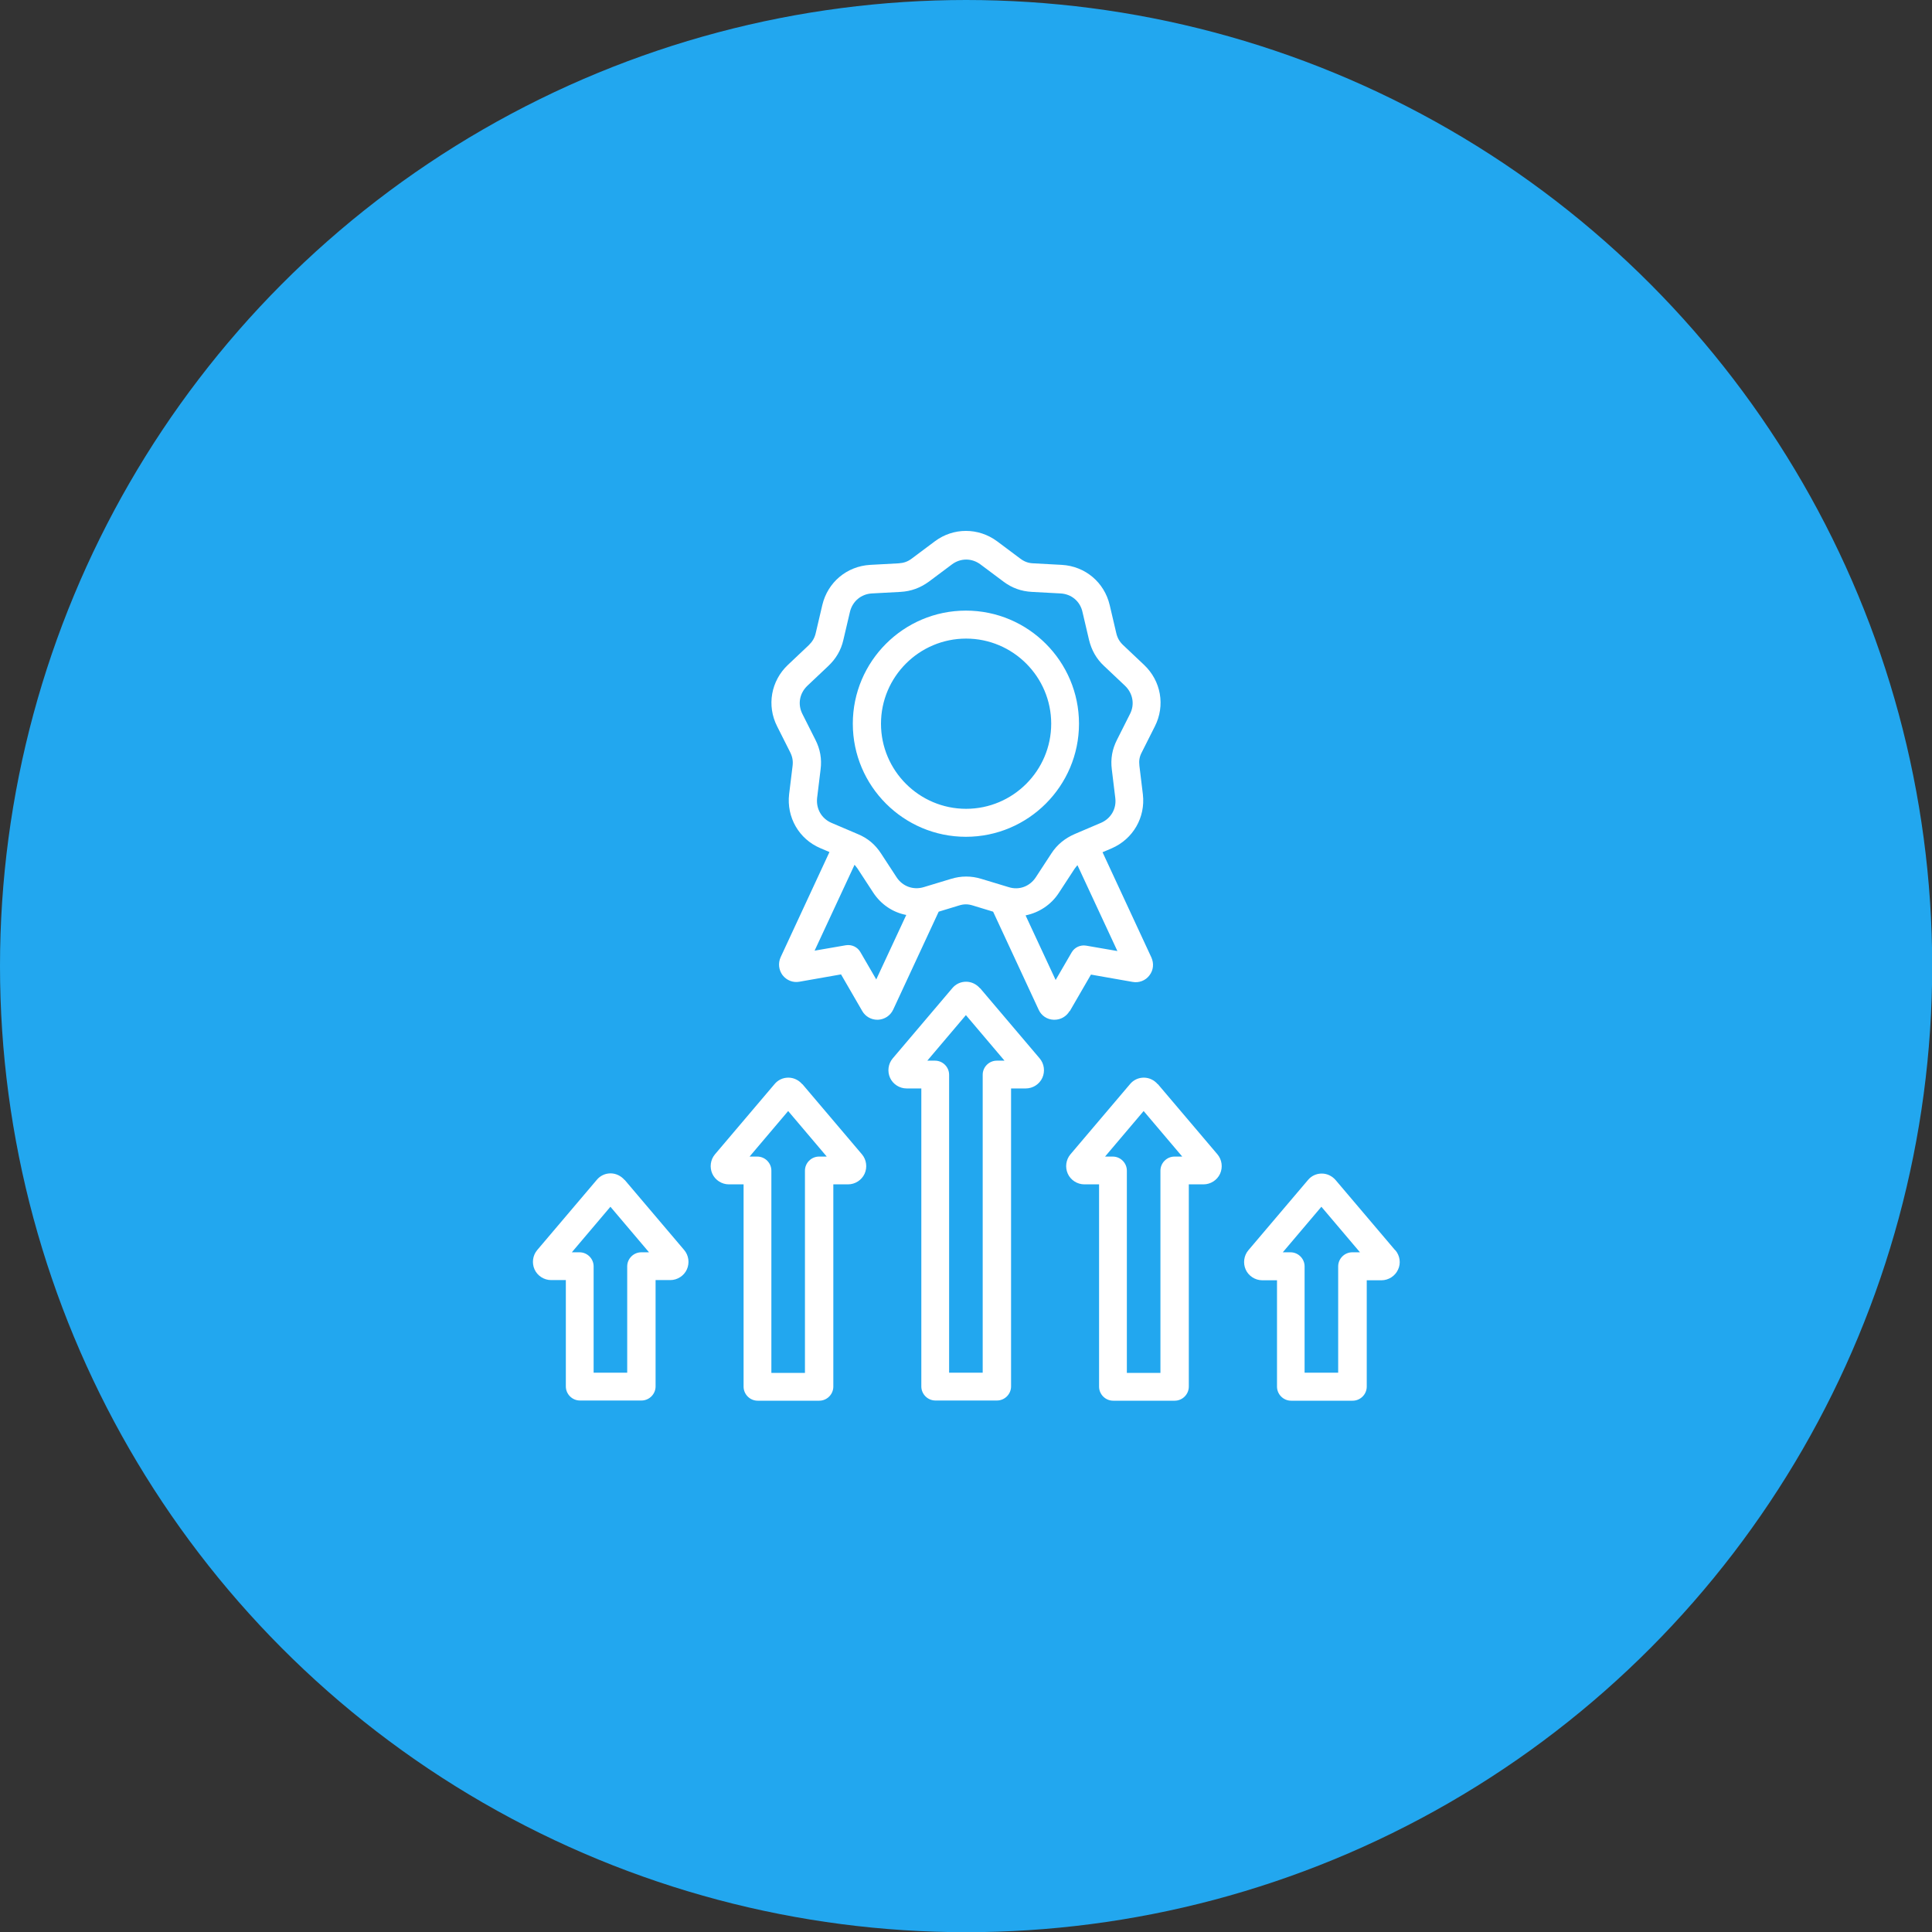 <?xml version="1.0" encoding="UTF-8"?>
<svg id="Layer_1" data-name="Layer 1" xmlns="http://www.w3.org/2000/svg" width="100.11" height="100.11" viewBox="0 0 100.11 100.11">
  <rect x="0" y="0" width="100.11" height="100.11" fill="#333333" stroke="none"/>
  <defs>
    <style>
      .cls-1 {
        fill: #22a7ef;
      }

      .cls-1, .cls-2 {
        stroke-width: 0px;
      }

      .cls-2 {
        fill: #fff;
      }
    </style>
  </defs>
  <circle class="cls-1" cx="50.06" cy="50.06" r="50.06"/>
  <path class="cls-2" d="M41.57,56.18c-.18-.21-.44-.34-.72-.34-.28,0-.54.12-.72.34l-3.08,3.63c-.24.28-.29.68-.14,1.01s.49.55.86.55h.76v10.48c0,.4.33.73.73.73h3.19c.4,0,.73-.33.73-.73v-10.48h.76c.37,0,.71-.22.86-.55.15-.33.1-.73-.14-1.01l-3.08-3.63ZM42.44,59.93c-.4,0-.73.33-.73.73v10.48h-1.74v-10.48c0-.4-.33-.73-.73-.73h-.4l2-2.36,2,2.36h-.4ZM32.36,61.14c-.18-.21-.45-.34-.72-.34-.28,0-.54.12-.72.34l-3.08,3.63c-.24.28-.29.68-.14,1.01.15.33.49.55.86.55h.76v5.51c0,.4.33.73.73.73h3.19c.4,0,.73-.33.73-.73v-5.51h.76c.37,0,.71-.22.86-.55.15-.33.1-.73-.14-1.01l-3.08-3.63ZM33.23,64.89c-.4,0-.73.33-.73.73v5.51h-1.74v-5.51c0-.4-.33-.73-.73-.73h-.4l2-2.36,2,2.36h-.4ZM50.78,51.21c-.18-.21-.44-.34-.72-.34h0c-.28,0-.54.12-.72.34l-3.08,3.63c-.24.28-.29.68-.14,1.01s.49.55.86.55h.76v15.44c0,.4.33.73.73.73h3.19c.4,0,.73-.33.73-.73v-15.44h.76c.37,0,.71-.22.86-.55s.1-.73-.14-1.01l-3.08-3.63ZM51.65,54.96c-.4,0-.73.33-.73.73v15.44h-1.74v-15.44c0-.4-.33-.73-.73-.73h-.4l2-2.36,2,2.36h-.4ZM72.29,64.78l-3.08-3.63h0c-.18-.21-.44-.34-.72-.34-.28,0-.54.12-.72.34l-3.08,3.63c-.24.28-.29.68-.14,1.01s.49.55.86.55h.76v5.51c0,.4.33.73.73.73h3.19c.4,0,.73-.33.73-.73v-5.51h.76c.37,0,.71-.22.86-.55.16-.33.1-.73-.14-1.01h0ZM70.07,64.89c-.4,0-.73.33-.73.73v5.51h-1.74v-5.51c0-.4-.33-.73-.73-.73h-.4l2-2.36,2,2.36h-.4ZM59.99,56.18c-.18-.21-.44-.34-.72-.34s-.54.12-.72.34l-3.08,3.63c-.24.28-.29.68-.14,1.01s.49.55.86.55h.76v10.48c0,.4.33.73.73.73h3.19c.4,0,.73-.33.73-.73v-10.48h.76c.37,0,.71-.22.86-.55.15-.33.1-.73-.14-1.01l-3.08-3.63ZM60.86,59.93c-.4,0-.73.33-.73.73v10.48h-1.74v-10.48c0-.4-.33-.73-.73-.73h-.4l2-2.36,2,2.36h-.4ZM55.43,52.4l1.1-1.9,2.16.38c.33.06.67-.07.87-.34.21-.27.24-.62.1-.93l-2.53-5.45.47-.2c1.11-.48,1.76-1.6,1.62-2.8l-.18-1.48c-.03-.26,0-.47.13-.71l.67-1.33c.55-1.08.32-2.36-.56-3.19l-1.08-1.02c-.19-.18-.3-.37-.36-.63l-.34-1.45c-.28-1.18-1.27-2.01-2.48-2.08l-1.48-.08c-.26-.01-.47-.09-.68-.25l-1.19-.89c-.97-.72-2.27-.72-3.23,0l-1.19.89c-.21.16-.41.23-.68.25l-1.48.08c-1.21.07-2.2.9-2.48,2.08l-.34,1.45c-.06.26-.17.44-.36.63l-1.08,1.02c-.88.83-1.11,2.11-.56,3.19l.67,1.33c.12.24.16.45.13.71l-.18,1.47c-.14,1.2.51,2.33,1.62,2.8l.47.2-2.53,5.45c-.14.31-.1.66.1.93.21.27.54.4.87.34l2.16-.38,1.1,1.9c.16.28.46.45.78.45.01,0,.03,0,.04,0,.34-.02.63-.21.78-.52l2.36-5.08,1.05-.32c.25-.08.47-.08.72,0l1.05.32,2.36,5.08c.14.31.44.51.78.52.01,0,.03,0,.04,0,.32,0,.62-.17.78-.45h0ZM45.41,50.76l-.83-1.43c-.15-.26-.45-.4-.75-.35l-1.62.28,2.07-4.45c.05.06.1.12.15.19l.81,1.24c.41.63,1.03,1.04,1.72,1.17l-1.55,3.33ZM50.06,45.42c-.26,0-.52.04-.78.12l-1.42.43c-.54.16-1.09-.04-1.4-.51l-.81-1.24c-.3-.46-.69-.79-1.2-1l-1.36-.58c-.52-.22-.81-.73-.75-1.29l.18-1.48c.07-.55-.02-1.05-.27-1.54l-.67-1.33c-.26-.51-.15-1.08.26-1.47l1.08-1.02c.4-.38.66-.82.78-1.35l.34-1.45c.13-.55.58-.93,1.14-.96l1.48-.08c.55-.03,1.03-.21,1.47-.53l1.19-.89c.45-.34,1.04-.34,1.49,0l1.19.89c.44.33.92.5,1.47.53l1.48.08c.57.03,1.02.41,1.14.96l.34,1.45c.13.53.38.98.78,1.35l1.08,1.02c.41.39.52.97.26,1.47l-.67,1.33c-.25.49-.34.99-.27,1.54l.18,1.48c.07.56-.23,1.07-.75,1.29l-1.36.58c-.5.22-.9.54-1.2,1l-.81,1.24c-.31.47-.86.68-1.4.51l-1.42-.43c-.26-.08-.52-.12-.78-.12h0ZM53.15,47.43c.69-.14,1.32-.55,1.72-1.17l.81-1.24c.05-.07.1-.13.15-.19l2.07,4.45-1.62-.28c-.3-.05-.6.09-.75.35l-.83,1.43-1.55-3.33ZM55.91,37.5c0-3.23-2.63-5.86-5.86-5.86s-5.86,2.63-5.86,5.86,2.63,5.86,5.86,5.86,5.86-2.63,5.86-5.86ZM50.06,41.91c-2.43,0-4.41-1.98-4.41-4.41s1.98-4.41,4.41-4.41,4.41,1.98,4.41,4.41-1.98,4.41-4.41,4.41Z"/>
</svg>